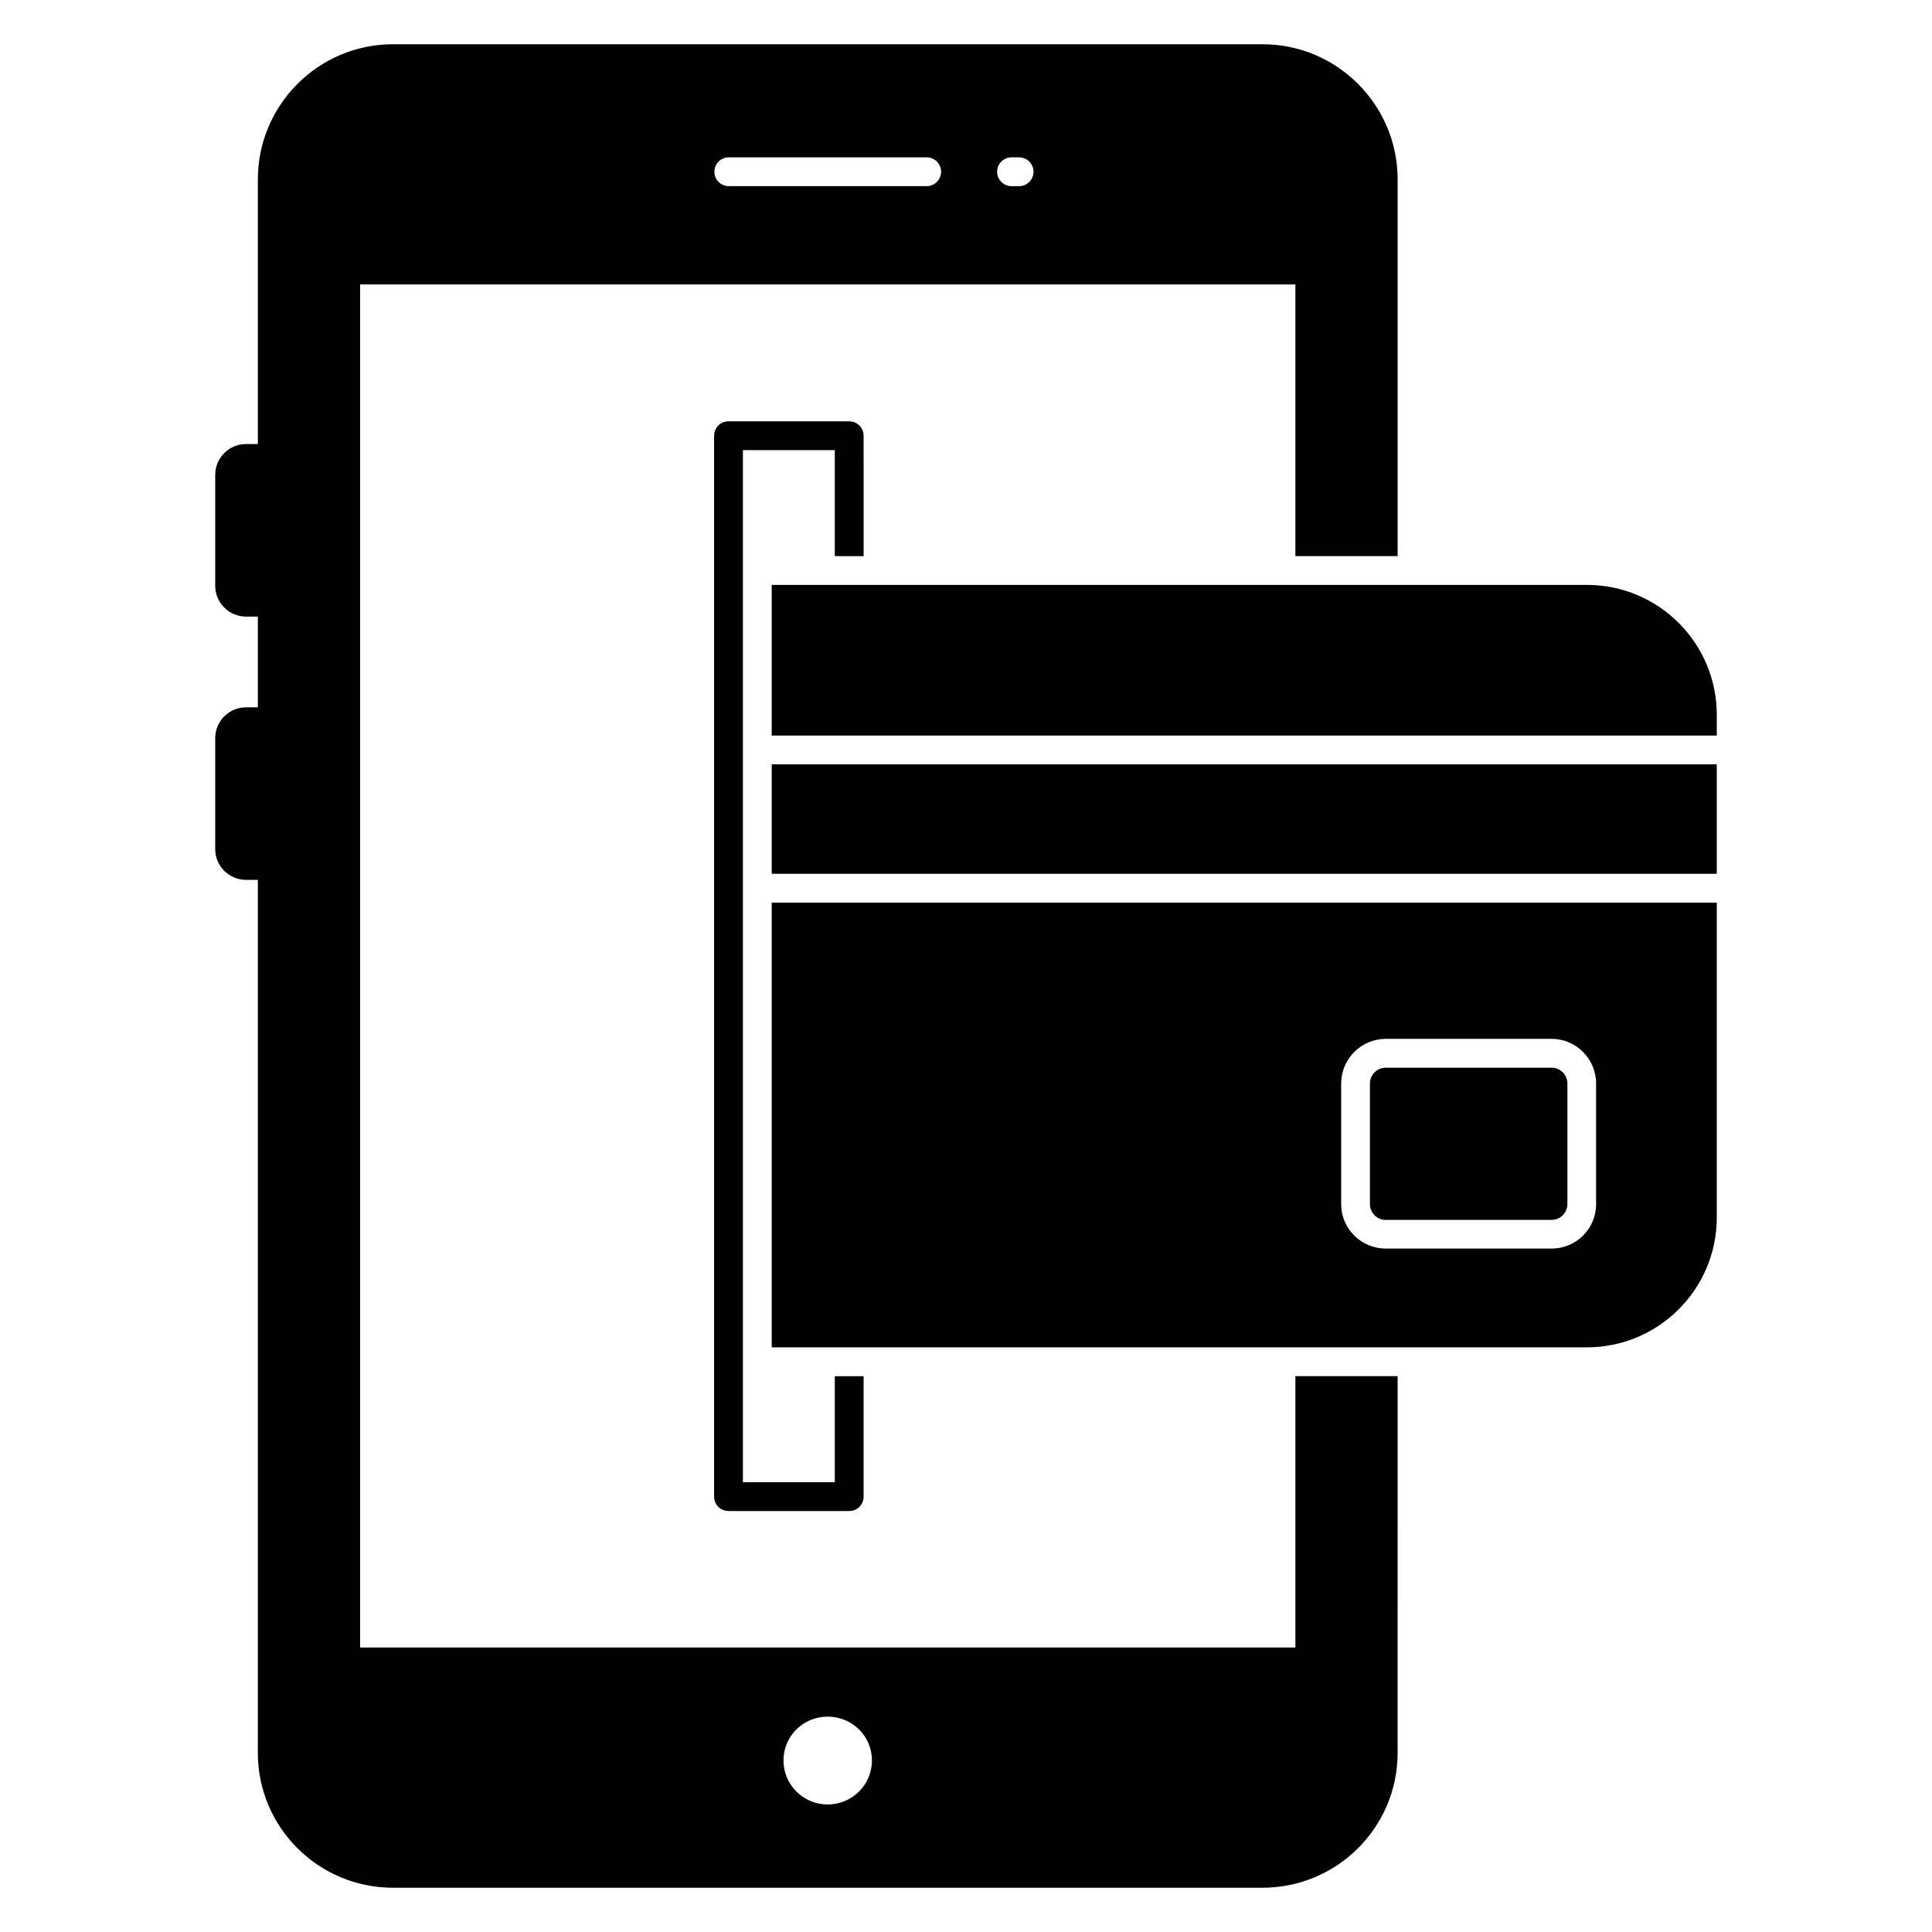 <?xml version="1.0" encoding="UTF-8"?>
<!-- Uploaded to: SVG Repo, www.svgrepo.com, Generator: SVG Repo Mixer Tools -->
<svg fill="#000000" width="800px" height="800px" version="1.1" viewBox="144 144 512 512" xmlns="http://www.w3.org/2000/svg">
 <g>
  <path d="m348.51 346.56h250.45v29.008h-250.45z"/>
  <path d="m598.96 333.43v5.496h-250.45v-39.922h216.03c19.008 0 34.426 15.418 34.426 34.426z"/>
  <path d="m555.2 426.95h-43.969c-2.305 0-4.184 1.871-4.184 4.176v31.973c0 2.305 1.879 4.184 4.184 4.184h43.969c2.305 0 4.176-1.879 4.176-4.184v-31.973c-0.004-2.305-1.875-4.176-4.176-4.176z"/>
  <path d="m348.51 383.2v117.86h216.03c19.008 0 34.426-15.418 34.426-34.426v-83.434zm218.47 79.926c0 6.488-5.266 11.754-11.754 11.754h-43.969c-6.566 0-11.832-5.266-11.832-11.754v-31.984c0-6.488 5.266-11.832 11.832-11.832h43.969c6.488 0 11.754 5.344 11.754 11.832z"/>
  <path d="m365.23 291.38v-28.09h-24.352v273.51h24.352v-28.09h7.633v31.906c0 2.137-1.68 3.816-3.816 3.816h-31.984c-2.137 0-3.816-1.68-3.816-3.816v-281.14c0-2.137 1.68-3.816 3.816-3.816h31.984c2.137 0 3.816 1.68 3.816 3.816l0.004 31.91z"/>
  <path d="m389.58 193.33h-52.449c-2.109 0-3.816-1.707-3.816-3.816s1.707-3.816 3.816-3.816h52.449c2.109 0 3.816 1.707 3.816 3.816s-1.707 3.816-3.816 3.816zm24.496 0h-2.012c-2.109 0-3.816-1.707-3.816-3.816s1.707-3.816 3.816-3.816h2.012c2.109 0 3.816 1.707 3.816 3.816s-1.707 3.816-3.816 3.816zm100.31 98.043v-99.848c0-19.695-16.031-35.801-35.801-35.801h-230.45c-19.77 0-35.801 16.105-35.801 35.801v70.152h-3.133c-4.504 0-8.168 3.664-8.168 8.168v29.391c0 4.504 3.664 8.168 8.168 8.168h3.129v24.043h-3.129c-4.504 0-8.168 3.664-8.168 8.168v29.391c0 4.504 3.664 8.168 8.168 8.168h3.129v231.37c0 19.695 16.031 35.723 35.801 35.723h230.45c19.77 0 35.801-16.031 35.801-35.723l0.004-99.848h-27.098v11.223 60.688l-247.86-0.004v-361.14-0.078h247.86v71.984zm-151.07 307.55c6.488 0 11.754 5.113 11.754 11.602 0 6.488-5.266 11.68-11.754 11.68-6.41 0-11.68-5.191-11.68-11.68 0-6.484 5.266-11.602 11.68-11.602z"/>
 </g>
</svg>